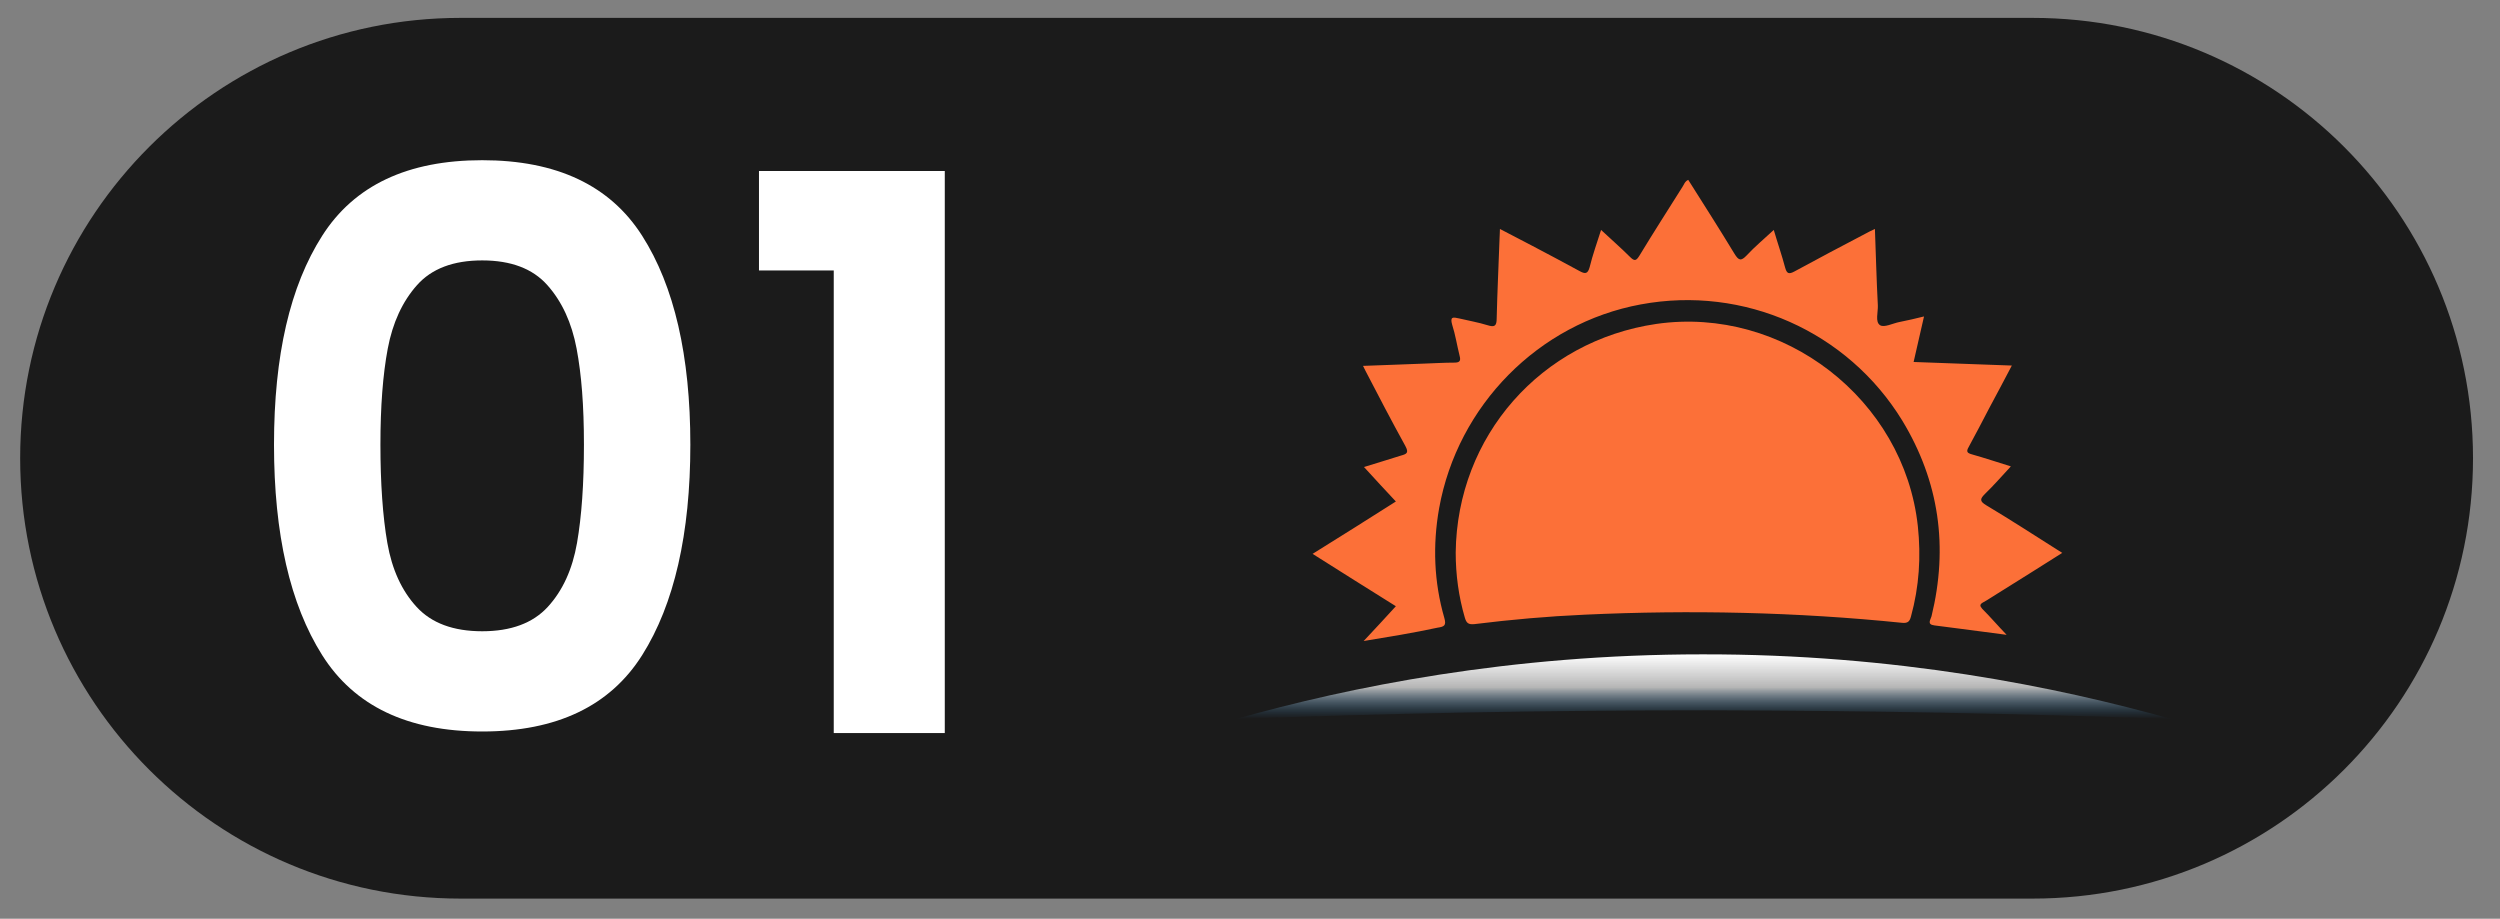 <svg xmlns="http://www.w3.org/2000/svg" xmlns:xlink="http://www.w3.org/1999/xlink" id="Layer_1" viewBox="0 0 768.7 282.5"><rect x="0" y="0" width="768.7" height="282.5" fill="#808080" stroke="none"/><defs><style>      .st0 {        fill: #fc7038;      }      .st1 {        fill: #fff;      }      .st2 {        fill: #1b1b1b;      }      .st3 {        fill: url(#linear-gradient);      }    </style><linearGradient id="linear-gradient" x1="523.85" y1="58.7" x2="523.85" y2="78.6" gradientTransform="translate(0 279.78) scale(1 -1)" gradientUnits="userSpaceOnUse"><stop offset="0" stop-color="#2580c3" stop-opacity="0"></stop><stop offset=".49" stop-color="#fff" stop-opacity=".68"></stop><stop offset="1" stop-color="#fff"></stop></linearGradient></defs><path class="st2" d="M625,276.3H141.6c-74.8,0-135.4-60.6-135.4-135.4h0c0-74.8,60.7-135.4,135.4-135.4h483.4c74.8,0,135.4,60.6,135.4,135.4h0c0,74.8-60.6,135.4-135.4,135.4Z"></path><g><path class="st1" d="M-405.8-121.3c0-59.2,22-88.8,66-88.8s66,29.6,66,88.8-22,88.8-66,88.8-66-29.6-66-88.8ZM-325.2-175c-4.1-2.1-8.9-3.2-14.5-3.2s-10.4,1.1-14.5,3.2-7.2,4.8-9.4,8.1c-2.2,3.3-4,7.6-5.3,12.9s-2.2,10.4-2.6,15.3c-.4,4.9-.6,10.7-.6,17.4s.2,12.5.6,17.4,1.3,10,2.6,15.3,3.1,9.6,5.3,13c2.2,3.3,5.3,6.1,9.4,8.2,4.1,2.1,8.9,3.2,14.5,3.2s10.4-1.1,14.5-3.2c4.1-2.1,7.2-4.9,9.4-8.2s4-7.7,5.3-13,2.2-10.4,2.6-15.3c.4-4.9.6-10.7.6-17.4s-.2-12.5-.6-17.4c-.4-4.9-1.3-10-2.6-15.3s-3.1-9.6-5.3-12.9c-2.2-3.3-5.3-6-9.4-8.1Z"></path><path class="st1" d="M-225.5-32v-142.3h-26v-31.6h61.2V-32h-35.2Z"></path></g><g><path class="st0" d="M447.6,169.9c.4-35.8,26.2-65.1,61.7-70.3,39-5.6,76.2,23.2,80.4,62.2,1,9.4.4,18.6-2.1,27.7-.4,1.6-1,2.2-2.8,2-32.4-3.3-65-4-97.5-2.5-11.3.5-22.6,1.5-33.9,2.9-1.9.2-2.5-.3-3-2-1.9-6.5-2.8-13.2-2.8-20Z"></path><path class="st0" d="M419.3,197.1c3.5-3.7,6.6-7.1,9.9-10.7-8.5-5.3-16.9-10.6-25.6-16.1,8.7-5.4,17.1-10.7,25.6-16.1-3.3-3.5-6.4-6.9-9.8-10.6,4-1.2,7.7-2.4,11.3-3.5,1.8-.5,2.6-.8,1.4-3-4.2-7.6-8.2-15.3-12.2-23-.2-.4-.4-.8-.8-1.6,6.5-.2,12.7-.5,18.8-.7,3.1-.1,6.2-.3,9.3-.3,1.7,0,2-.6,1.6-2.1-.8-3.2-1.3-6.5-2.3-9.6-.7-2.5.3-2.3,2.1-1.9,2.9.7,5.9,1.2,8.8,2.1,2.2.7,2.8.2,2.8-2.1.2-8.3.6-16.6.9-25,0-.7.1-1.4.1-2.5,3.4,1.8,6.5,3.4,9.6,5,4.9,2.6,9.9,5.2,14.8,7.9,1.8,1,2.6,1,3.2-1.2.9-3.7,2.2-7.3,3.5-11.4,3.1,2.9,6.1,5.5,8.9,8.3,1.4,1.4,1.9,1.2,2.9-.4,4.3-7.1,8.8-14.1,13.2-21.1.5-.7.7-1.7,1.8-2.2,4.8,7.6,9.6,15.1,14.2,22.7,1.3,2.1,2,2.4,3.8.5,2.5-2.7,5.3-5,8.3-7.8,1.2,4.1,2.5,7.8,3.5,11.6.5,1.8,1.1,2.1,2.8,1.2,7.2-3.9,14.5-7.8,21.8-11.6.9-.5,1.7-.9,3-1.5.3,8,.5,15.8.9,23.5.1,2.1-.9,5.1.7,6.1,1.3.8,3.9-.6,6-1,2.4-.5,4.8-1,7.5-1.7-1.1,4.8-2.1,9.3-3.2,14,10.1.4,19.9.7,30.2,1.1-2.4,4.5-4.6,8.8-6.9,13-2.1,4-4.2,8.1-6.4,12.1-.8,1.4-.4,1.8,1,2.2,3.9,1.1,7.8,2.4,12,3.7-2.8,3-5.2,5.8-7.9,8.4-1.6,1.6-1.8,2.3.4,3.6,7.2,4.3,14.3,8.9,21.4,13.4.5.3,1.1.7,1.9,1.2-6.8,4.3-13.3,8.4-19.9,12.5-1.5.9-2.9,1.9-4.4,2.7-1.1.6-1.1,1.1-.3,2,2.5,2.5,4.8,5.2,7.5,8-7.7-1-15-2-22.2-2.9-2.4-.3-1.2-1.7-.9-2.8,5.2-21.3,2.4-41.4-9-60.2-16.8-27.4-48.7-41.6-80.4-35.7-31.4,5.8-56.3,31-62,62.7-2,11.3-1.6,22.6,1.6,33.7.7,2.4-.1,2.7-2.1,3-7.4,1.6-14.8,2.8-22.7,4.1Z"></path><path class="st3" d="M380,221.1c35-9.9,84.2-19.9,143.4-19.9,59.6-.1,109.1,10,144.3,19.9-46-1.7-93.6-2.6-142.7-2.7-49.9,0-98.3.9-145,2.7Z"></path></g><g><path class="st1" d="M99.07,72.49c9.88-15.49,26.27-23.23,49.19-23.23s39.31,7.75,49.19,23.23c9.88,15.49,14.82,36.9,14.82,64.24s-4.94,49.07-14.82,64.72c-9.88,15.65-26.28,23.47-49.19,23.47s-39.31-7.82-49.19-23.47c-9.88-15.65-14.82-37.22-14.82-64.72s4.94-48.75,14.82-64.24ZM177.3,107.22c-1.5-7.98-4.5-14.5-9.01-19.56-4.5-5.06-11.18-7.59-20.03-7.59s-15.53,2.53-20.03,7.59c-4.5,5.06-7.51,11.58-9.01,19.56-1.5,7.98-2.25,17.82-2.25,29.51s.71,22.09,2.13,30.22c1.42,8.14,4.42,14.7,9.01,19.68,4.58,4.98,11.3,7.47,20.15,7.47s15.56-2.49,20.15-7.47c4.58-4.98,7.59-11.54,9.01-19.68,1.42-8.14,2.13-18.21,2.13-30.22s-.75-21.53-2.25-29.51Z"></path><path class="st1" d="M233.37,83.16v-30.58h57.13v172.82h-34.14V83.16h-22.99Z"></path></g></svg>